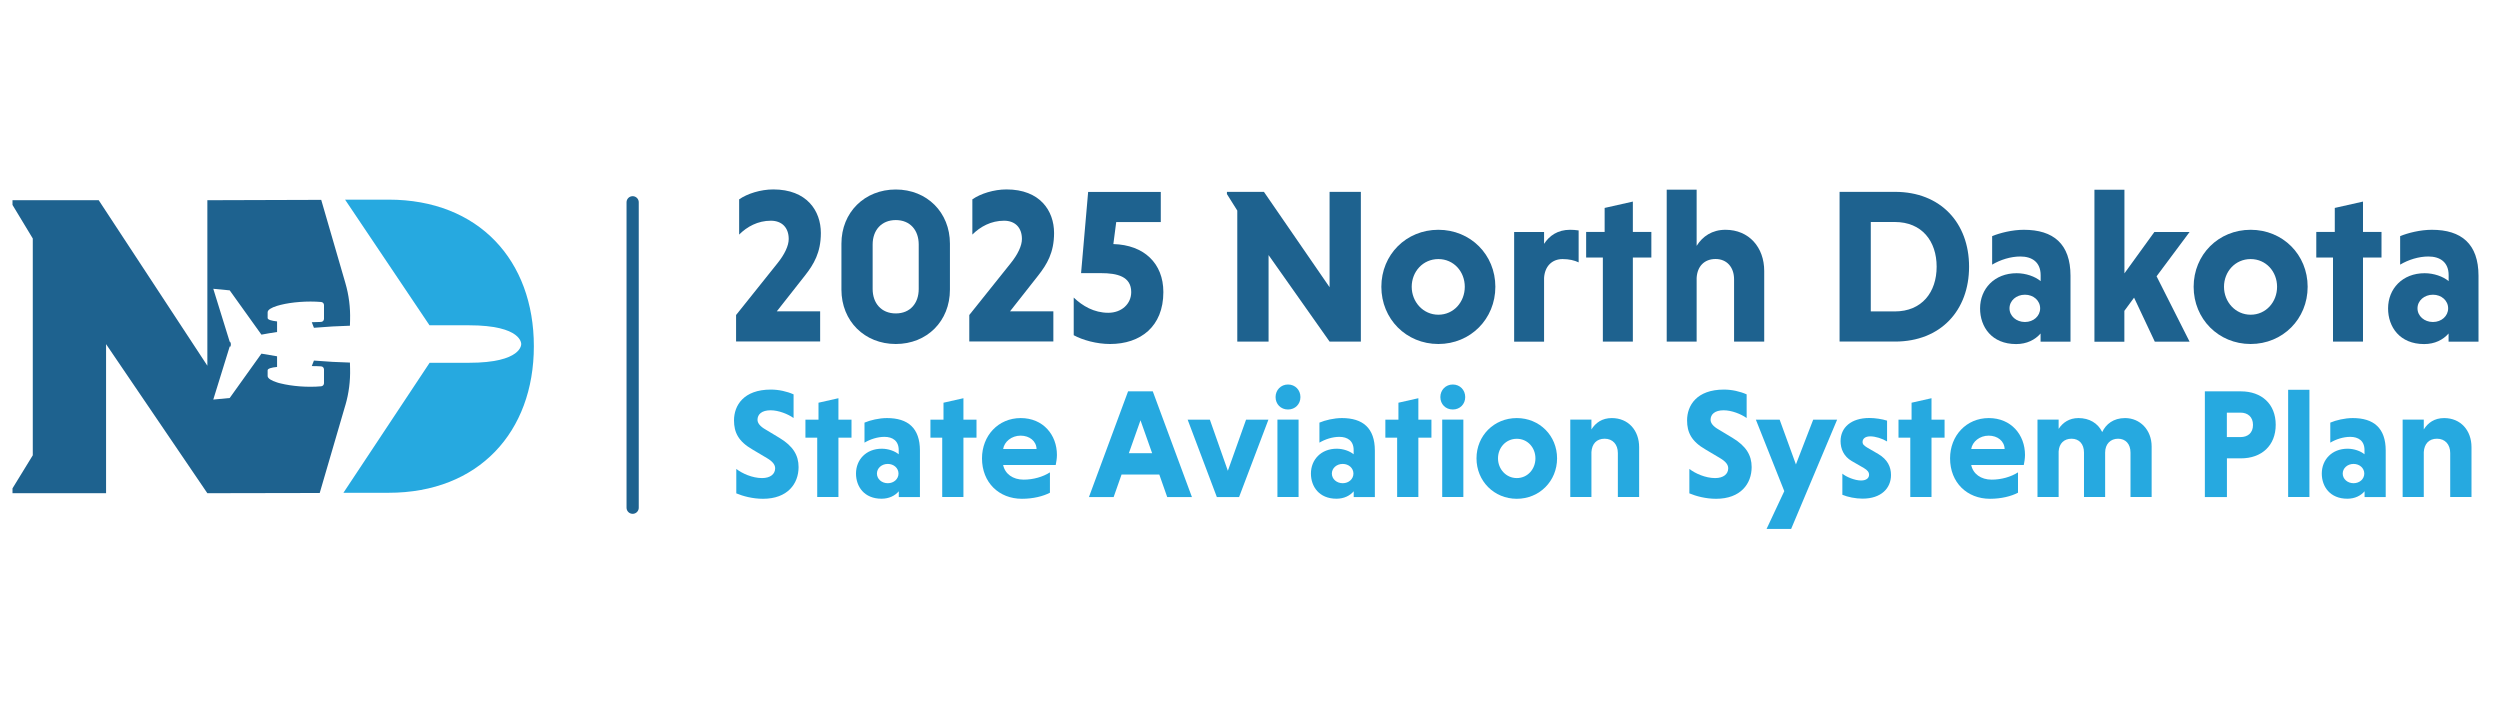 <svg xmlns="http://www.w3.org/2000/svg" id="Layer_1" data-name="Layer 1" viewBox="0 0 350 100"><defs><style>      .cls-1 {        fill: #1e628f;      }      .cls-2 {        fill: #26a9e0;      }      .cls-3 {        fill: #231f20;        stroke: #1e628f;        stroke-linecap: round;        stroke-miterlimit: 10;        stroke-width: 1.71px;      }    </style></defs><g><path class="cls-2" d="M60.14,50.79h5.5c7.5,0,7.33-2.62,7.33-2.62,0,0,.17-2.63-7.33-2.63h-5.51l-11.82-17.59h6.1c12.61,0,20.33,8.51,20.33,20.52s-7.72,20.52-20.33,20.52h-6.33s12.06-18.19,12.06-18.19Z"></path><path class="cls-1" d="M48.35,56.74c.49-1.68.71-3.42.66-5.16l-.02-.82c-1.55-.04-3.27-.13-5.04-.28l-.3.77c.53,0,.99.02,1.29.04.24,0,.42.2.42.44v1.92c0,.22-.17.41-.39.43-1.94.18-4.16-.02-5.67-.4-.18-.04-.35-.08-.51-.14-.81-.25-1.32-.57-1.32-.9v-.8c0-.24.53-.39,1.32-.47v-1.49c-.73-.11-1.47-.24-2.19-.37l-4.44,6.21-2.3.22,2.3-7.43.1.02c.11-.27.07-.53-.05-.68h-.05s-2.3-7.42-2.3-7.42l2.3.22,4.44,6.2c.72-.14,1.46-.26,2.19-.37v-1.48c-.79-.09-1.32-.24-1.32-.48v-.8c0-.34.51-.65,1.32-.9.16-.05.33-.1.51-.14,1.52-.38,3.73-.57,5.67-.4.22.02.39.21.39.43v1.92c0,.24-.18.43-.42.44-.31.02-.76.03-1.29.04l.3.78c1.77-.15,3.49-.25,5.04-.29l.02-.82c.05-1.74-.17-3.48-.66-5.16l-3.38-11.64-15.94.05v23.17l-15.21-23.17H1.75v.66l2.84,4.7v30.35l-2.84,4.63v.68h13.1s0-20.87,0-20.87l14.18,20.87,15.73-.03,3.58-12.26Z"></path></g><g><path class="cls-1" d="M103.06,44.09l5.79-7.24c.99-1.23,1.57-2.44,1.57-3.39,0-1.6-.96-2.56-2.5-2.56-1.82,0-3.33.83-4.44,1.94v-4.93c1.14-.8,3.02-1.39,4.78-1.39,4.69,0,6.66,2.99,6.66,6.1,0,2.74-.99,4.38-2.22,5.95l-3.95,5.02h6.07v4.22h-11.77v-3.73Z"></path><path class="cls-1" d="M132.99,34.11v6.44c0,4.41-3.21,7.61-7.58,7.61s-7.61-3.21-7.61-7.61v-6.44c0-4.38,3.24-7.58,7.61-7.58s7.58,3.21,7.58,7.58ZM122.17,34.23v6.23c0,1.97,1.2,3.42,3.24,3.42s3.21-1.45,3.21-3.42v-6.23c0-2-1.2-3.42-3.21-3.42s-3.24,1.42-3.24,3.42Z"></path><path class="cls-1" d="M135.71,44.09l5.79-7.24c.99-1.23,1.57-2.44,1.57-3.39,0-1.6-.96-2.56-2.5-2.56-1.82,0-3.33.83-4.44,1.94v-4.93c1.14-.8,3.02-1.39,4.78-1.39,4.69,0,6.66,2.99,6.66,6.1,0,2.74-.99,4.38-2.22,5.95l-3.95,5.02h6.07v4.22h-11.77v-3.73Z"></path><path class="cls-1" d="M156.27,31.09l-.4,3.08c4.28.12,7,2.68,7,6.72,0,4.84-3.21,7.27-7.46,7.27-1.88,0-3.85-.55-5.09-1.23v-5.27c1.23,1.17,2.84,2.13,4.84,2.13,1.85,0,3.21-1.23,3.21-2.9,0-2.19-1.97-2.65-4.22-2.65h-2.8l.99-11.37h10.17v4.22h-6.23Z"></path><path class="cls-1" d="M177.6,35.71v12.11h-4.38v-18.34l-1.45-2.31v-.31h5.18l9.19,13.35v-13.35h4.38v20.96h-4.38l-8.54-12.11Z"></path><path class="cls-1" d="M201.37,32.17c4.5,0,7.98,3.48,7.98,7.98s-3.48,8.01-7.98,8.01-7.98-3.51-7.98-8.01,3.48-7.98,7.98-7.98ZM201.37,44.06c2.16,0,3.7-1.79,3.7-3.91s-1.54-3.88-3.7-3.88-3.73,1.76-3.73,3.88,1.6,3.91,3.73,3.91Z"></path><path class="cls-1" d="M216.17,34.14c.74-1.14,1.91-1.97,3.64-1.97.34,0,.86.03,1.2.09v4.47c-.59-.28-1.33-.46-2.25-.46-1.48,0-2.5,1.02-2.59,2.65v8.91h-4.19v-15.35h4.19v1.66Z"></path><path class="cls-1" d="M224.4,47.82v-11.77h-2.34v-3.58h2.59v-3.36l3.95-.89v4.25h2.59v3.58h-2.59v11.77h-4.19Z"></path><path class="cls-1" d="M237.53,34.42c.83-1.33,2.16-2.25,4.04-2.25,3.3,0,5.42,2.47,5.42,5.76v9.89h-4.22v-8.72c0-1.7-1.02-2.84-2.59-2.84s-2.56,1.02-2.65,2.65v8.91h-4.19v-21.27h4.19v7.86Z"></path><path class="cls-1" d="M257.54,26.86h7.77c6.38,0,10.36,4.35,10.36,10.48s-3.98,10.48-10.36,10.48h-7.77v-20.96ZM261.91,31.09v12.51h3.36c3.79,0,5.86-2.68,5.86-6.26s-2.06-6.26-5.86-6.26h-3.36Z"></path><path class="cls-1" d="M278.9,33.06c1.11-.46,2.84-.89,4.44-.89,4.13,0,6.53,1.97,6.53,6.44v9.22h-4.19v-1.14c-.77.89-1.94,1.48-3.42,1.48-3.42,0-5.05-2.4-5.05-4.99,0-2.74,2-4.93,5.12-4.93,1.29,0,2.59.46,3.36,1.11v-.83c0-1.85-1.23-2.62-2.84-2.62-1.36,0-2.81.46-3.95,1.14v-3.98ZM283.49,45.08c1.2,0,2.13-.83,2.13-1.91s-.92-1.91-2.13-1.91-2.16.83-2.16,1.91.96,1.91,2.16,1.91Z"></path><path class="cls-1" d="M293.23,26.56h4.19v11.71l4.19-5.79h4.93l-4.62,6.2,4.62,9.15h-4.87l-2.9-6.16-1.36,1.85v4.32h-4.19v-21.27Z"></path><path class="cls-1" d="M315.09,32.17c4.5,0,7.98,3.48,7.98,7.98s-3.48,8.01-7.98,8.01-7.98-3.51-7.98-8.01,3.48-7.98,7.98-7.98ZM315.09,44.06c2.16,0,3.7-1.79,3.7-3.91s-1.54-3.88-3.7-3.88-3.73,1.76-3.73,3.88,1.6,3.91,3.73,3.91Z"></path><path class="cls-1" d="M326.62,47.82v-11.77h-2.34v-3.58h2.59v-3.36l3.95-.89v4.25h2.59v3.58h-2.59v11.77h-4.19Z"></path><path class="cls-1" d="M336.02,33.06c1.11-.46,2.84-.89,4.44-.89,4.13,0,6.53,1.97,6.53,6.44v9.22h-4.19v-1.14c-.77.89-1.94,1.48-3.42,1.48-3.42,0-5.05-2.4-5.05-4.99,0-2.74,2-4.93,5.12-4.93,1.29,0,2.59.46,3.36,1.11v-.83c0-1.85-1.23-2.62-2.84-2.62-1.36,0-2.81.46-3.95,1.14v-3.98ZM340.61,45.08c1.2,0,2.13-.83,2.13-1.91s-.92-1.91-2.13-1.91-2.16.83-2.16,1.91.96,1.91,2.16,1.91Z"></path><path class="cls-2" d="M111.08,58.51c-.76-.54-2.07-1.07-3.2-1.07-1.24,0-1.83.57-1.83,1.33,0,.48.39.94,1.11,1.35l1.96,1.18c1.91,1.15,2.68,2.44,2.68,4.09,0,2.33-1.54,4.44-4.98,4.44-1.46,0-2.81-.37-3.74-.76v-3.42c.81.63,2.24,1.28,3.61,1.28,1.17,0,1.83-.57,1.83-1.37,0-.5-.35-.96-1.17-1.44l-2.02-1.2c-1.96-1.13-2.57-2.39-2.57-4.07,0-2.07,1.33-4.31,5.16-4.31,1.11,0,2.26.26,3.18.67v3.29Z"></path><path class="cls-2" d="M114.41,69.58v-8.31h-1.65v-2.52h1.83v-2.37l2.79-.63v3h1.83v2.52h-1.83v8.31h-2.96Z"></path><path class="cls-2" d="M121.05,59.16c.78-.33,2-.63,3.13-.63,2.92,0,4.61,1.39,4.61,4.55v6.51h-2.96v-.81c-.54.63-1.37,1.04-2.42,1.04-2.42,0-3.57-1.7-3.57-3.52,0-1.94,1.41-3.48,3.61-3.48.91,0,1.83.33,2.37.78v-.59c0-1.31-.87-1.85-2-1.85-.96,0-1.98.33-2.79.81v-2.81ZM124.29,67.65c.85,0,1.5-.59,1.5-1.35s-.65-1.35-1.5-1.35-1.52.59-1.52,1.35.67,1.35,1.52,1.35Z"></path><path class="cls-2" d="M131.91,69.58v-8.31h-1.65v-2.52h1.83v-2.37l2.79-.63v3h1.83v2.52h-1.83v8.31h-2.96Z"></path><path class="cls-2" d="M140.44,65.1c.26,1.24,1.35,2.05,2.87,2.05,1.35,0,2.7-.39,3.68-1.02v2.85c-.96.5-2.35.85-3.92.85-3.22,0-5.59-2.28-5.59-5.66,0-3.18,2.28-5.64,5.42-5.64s5.07,2.35,5.07,5.16c0,.46-.09,1.07-.17,1.41h-7.35ZM140.44,62.86h4.68c-.04-1.11-.98-1.87-2.24-1.87s-2.28.85-2.44,1.87Z"></path><path class="cls-2" d="M162.31,66.43h-5.29l-1.11,3.16h-3.46l5.48-14.8h3.46l5.48,14.8h-3.46l-1.11-3.16ZM158.04,63.45h3.26l-1.63-4.61-1.63,4.61Z"></path><path class="cls-2" d="M169.38,58.75l2.52,7.16,2.55-7.16h3.13l-4.11,10.84h-3.11l-4.09-10.84h3.11Z"></path><path class="cls-2" d="M180.32,53.83c1.02,0,1.74.78,1.74,1.76s-.72,1.74-1.74,1.74-1.74-.76-1.74-1.74.74-1.76,1.74-1.76ZM181.8,69.58h-2.96v-10.84h2.96v10.84Z"></path><path class="cls-2" d="M184.74,59.16c.78-.33,2-.63,3.13-.63,2.92,0,4.61,1.39,4.61,4.55v6.51h-2.96v-.81c-.54.63-1.37,1.04-2.42,1.04-2.42,0-3.57-1.7-3.57-3.52,0-1.94,1.41-3.48,3.61-3.48.91,0,1.83.33,2.37.78v-.59c0-1.31-.87-1.85-2-1.85-.96,0-1.98.33-2.79.81v-2.81ZM187.98,67.65c.85,0,1.5-.59,1.5-1.35s-.65-1.35-1.5-1.35-1.52.59-1.52,1.35.67,1.35,1.52,1.35Z"></path><path class="cls-2" d="M195.6,69.58v-8.31h-1.65v-2.52h1.83v-2.37l2.79-.63v3h1.83v2.52h-1.83v8.31h-2.96Z"></path><path class="cls-2" d="M203.39,53.83c1.02,0,1.74.78,1.74,1.76s-.72,1.74-1.74,1.74-1.74-.76-1.74-1.74.74-1.76,1.74-1.76ZM204.87,69.58h-2.96v-10.84h2.96v10.84Z"></path><path class="cls-2" d="M212.35,58.53c3.18,0,5.64,2.46,5.64,5.64s-2.46,5.66-5.64,5.66-5.64-2.48-5.64-5.66,2.46-5.64,5.64-5.64ZM212.35,66.93c1.52,0,2.61-1.26,2.61-2.76s-1.09-2.74-2.61-2.74-2.63,1.24-2.63,2.74,1.13,2.76,2.63,2.76Z"></path><path class="cls-2" d="M222.8,60.12c.59-.94,1.5-1.59,2.85-1.59,2.33,0,3.83,1.74,3.83,4.07v6.98h-2.98v-6.16c0-1.2-.72-2-1.85-2s-1.78.72-1.85,1.87v6.29h-2.96v-10.84h2.96v1.37Z"></path><path class="cls-2" d="M244.51,58.51c-.76-.54-2.07-1.07-3.2-1.07-1.24,0-1.83.57-1.83,1.33,0,.48.39.94,1.11,1.35l1.96,1.18c1.91,1.15,2.68,2.44,2.68,4.09,0,2.33-1.54,4.44-4.98,4.44-1.46,0-2.81-.37-3.74-.76v-3.42c.81.63,2.24,1.28,3.61,1.28,1.17,0,1.83-.57,1.83-1.37,0-.5-.35-.96-1.17-1.44l-2.02-1.2c-1.96-1.13-2.57-2.39-2.57-4.07,0-2.07,1.33-4.31,5.16-4.31,1.11,0,2.26.26,3.18.67v3.29Z"></path><path class="cls-2" d="M249.8,68.76l-3.98-10.01h3.33l2.28,6.27,2.42-6.27h3.35l-6.44,15.3h-3.44l2.48-5.29Z"></path><path class="cls-2" d="M264.2,61.81c-.67-.41-1.63-.72-2.37-.72s-1.07.37-1.07.78c0,.35.22.52.63.78l1.57.91c1.31.78,1.78,1.81,1.78,2.94,0,1.87-1.39,3.31-3.98,3.31-.98,0-2.07-.22-2.83-.54v-2.96c.5.44,1.74.96,2.61.96.76,0,1.13-.35,1.13-.8,0-.35-.2-.63-.72-.94l-1.7-.98c-1.13-.65-1.57-1.72-1.57-2.79,0-1.91,1.48-3.24,4.03-3.24.81,0,1.78.15,2.48.37v2.92Z"></path><path class="cls-2" d="M267.44,69.58v-8.31h-1.65v-2.52h1.83v-2.37l2.79-.63v3h1.83v2.52h-1.83v8.31h-2.96Z"></path><path class="cls-2" d="M275.97,65.1c.26,1.24,1.35,2.05,2.87,2.05,1.35,0,2.7-.39,3.68-1.02v2.85c-.96.5-2.35.85-3.92.85-3.22,0-5.59-2.28-5.59-5.66,0-3.18,2.28-5.64,5.42-5.64s5.07,2.35,5.07,5.16c0,.46-.09,1.07-.17,1.41h-7.35ZM275.97,62.86h4.68c-.04-1.11-.98-1.87-2.24-1.87s-2.28.85-2.44,1.87Z"></path><path class="cls-2" d="M288.22,60.03c.57-.87,1.48-1.5,2.76-1.5,1.52,0,2.72.7,3.33,1.96.52-1.11,1.57-1.96,3.2-1.96,2.09,0,3.72,1.65,3.72,3.98v7.07h-2.96v-6.22c0-1.22-.7-1.94-1.74-1.94s-1.81.72-1.81,1.94v6.22h-2.96v-6.22c0-1.22-.7-1.94-1.74-1.94s-1.74.65-1.81,1.78v6.38h-2.96v-10.84h2.96v1.28Z"></path><path class="cls-2" d="M308.68,54.79h5.05c2.89,0,4.87,1.76,4.87,4.68s-1.98,4.7-4.87,4.7h-1.96v5.42h-3.09v-14.8ZM313.68,57.77h-1.92v3.42h1.92c1,0,1.74-.57,1.74-1.7s-.74-1.72-1.74-1.72Z"></path><path class="cls-2" d="M323.32,69.58h-2.98v-15.01h2.98v15.01Z"></path><path class="cls-2" d="M326.26,59.16c.78-.33,2-.63,3.13-.63,2.92,0,4.61,1.39,4.61,4.55v6.51h-2.96v-.81c-.54.63-1.37,1.04-2.42,1.04-2.42,0-3.57-1.7-3.57-3.52,0-1.94,1.41-3.48,3.61-3.48.91,0,1.83.33,2.37.78v-.59c0-1.31-.87-1.85-2-1.85-.96,0-1.98.33-2.79.81v-2.81ZM329.5,67.65c.85,0,1.5-.59,1.5-1.35s-.65-1.35-1.5-1.35-1.52.59-1.52,1.35.67,1.35,1.52,1.35Z"></path><path class="cls-2" d="M339.33,60.12c.59-.94,1.5-1.59,2.85-1.59,2.33,0,3.83,1.74,3.83,4.07v6.98h-2.98v-6.16c0-1.2-.72-2-1.85-2s-1.78.72-1.85,1.87v6.29h-2.96v-10.84h2.96v1.37Z"></path></g><line class="cls-3" x1="88.57" y1="28.32" x2="88.57" y2="71.08"></line></svg>